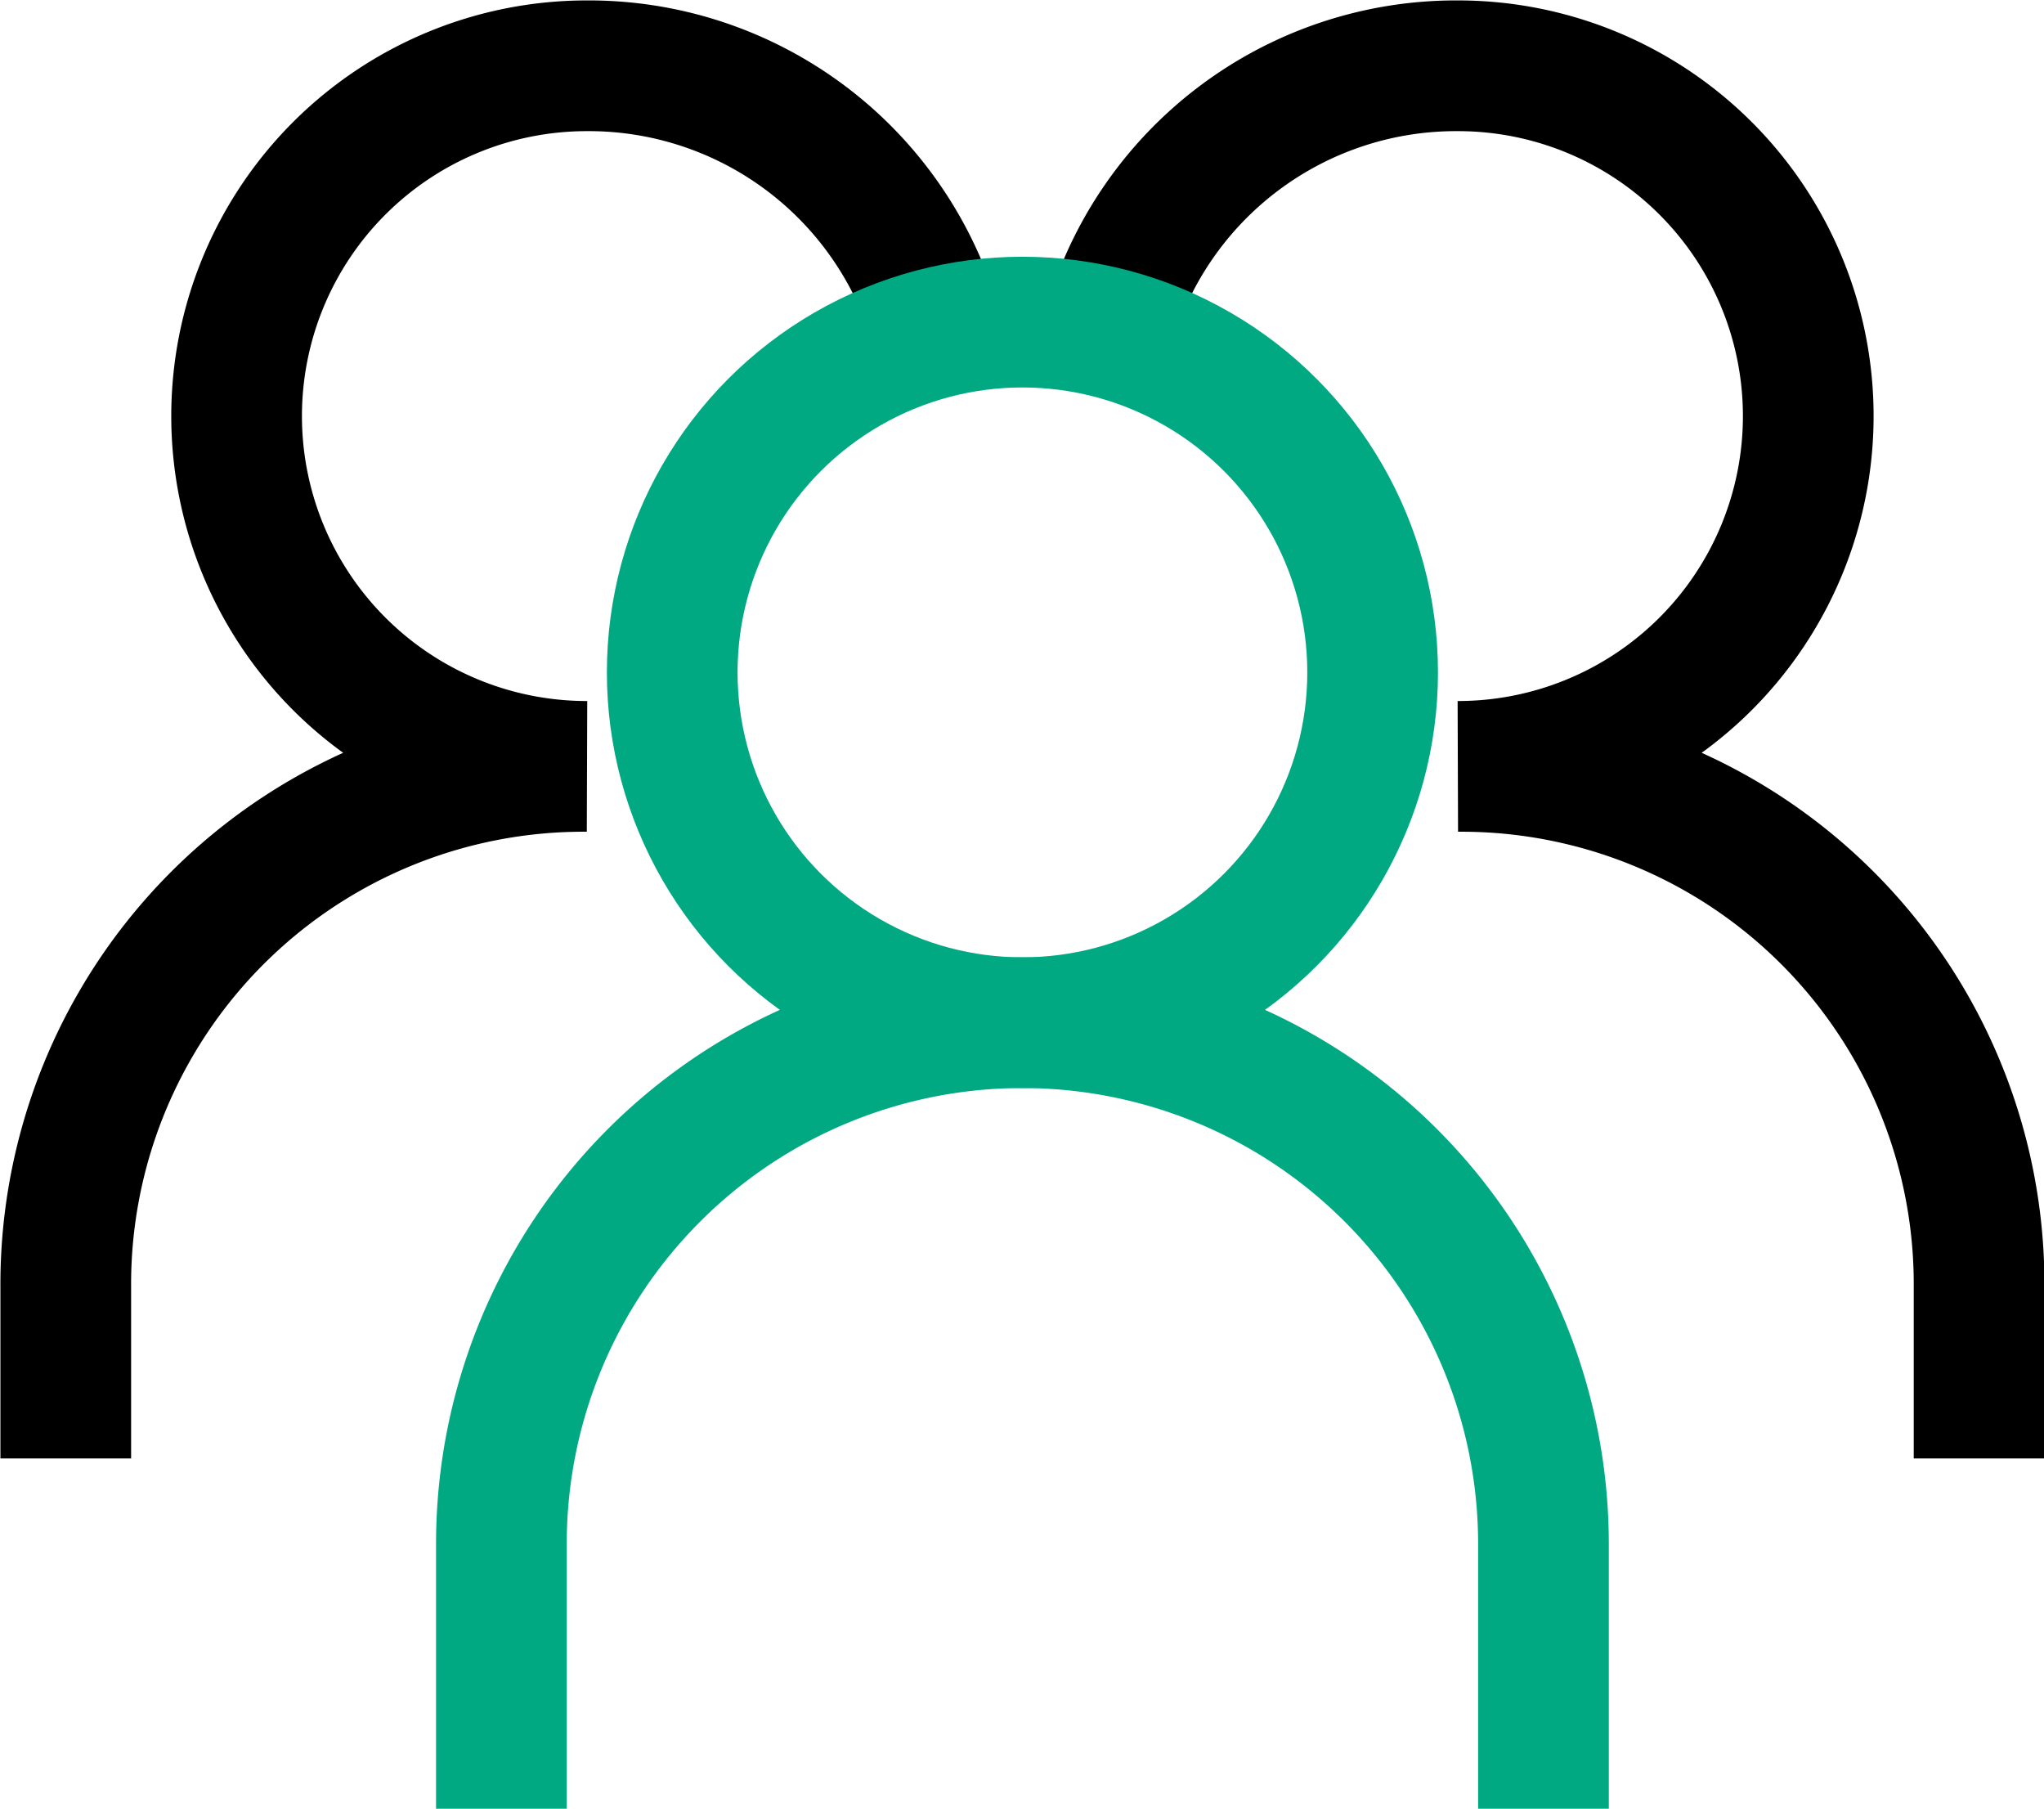<?xml version="1.0" encoding="utf-8"?>
<svg xmlns="http://www.w3.org/2000/svg" data-name="Layer 1" focusable="false" id="Layer_1" role="presentation" viewBox="0 0 23.93 21.17"><title>Customer_Success</title><path d="M11.5,5.4A4.23,4.23,0,0,0,7.4,2.3a4.1,4.1,0,0,0,0,8.2h0a6.06,6.06,0,0,0-6.1,6.1v2" fill="none" stroke="#000" stroke-miterlimit="10" stroke-width="1.53" transform="translate(-0.53 -1.53)"></path><path d="M13.5,5.4a4.23,4.23,0,0,1,4.1-3.1,4.1,4.1,0,0,1,0,8.2h0a6.06,6.06,0,0,1,6.1,6.1v2" fill="none" stroke="#000" stroke-miterlimit="10" stroke-width="1.53" transform="translate(-0.53 -1.53)"></path><path d="M6.4,22.7V19.6a6.1,6.1,0,0,1,12.2,0v3.1" fill="none" stroke="#01a982" stroke-miterlimit="10" stroke-width="1.53" transform="translate(-0.53 -1.53)"></path><circle cx="11.97" cy="7.87" fill="none" r="4.1" stroke="#01a982" stroke-miterlimit="10" stroke-width="1.53"></circle></svg>